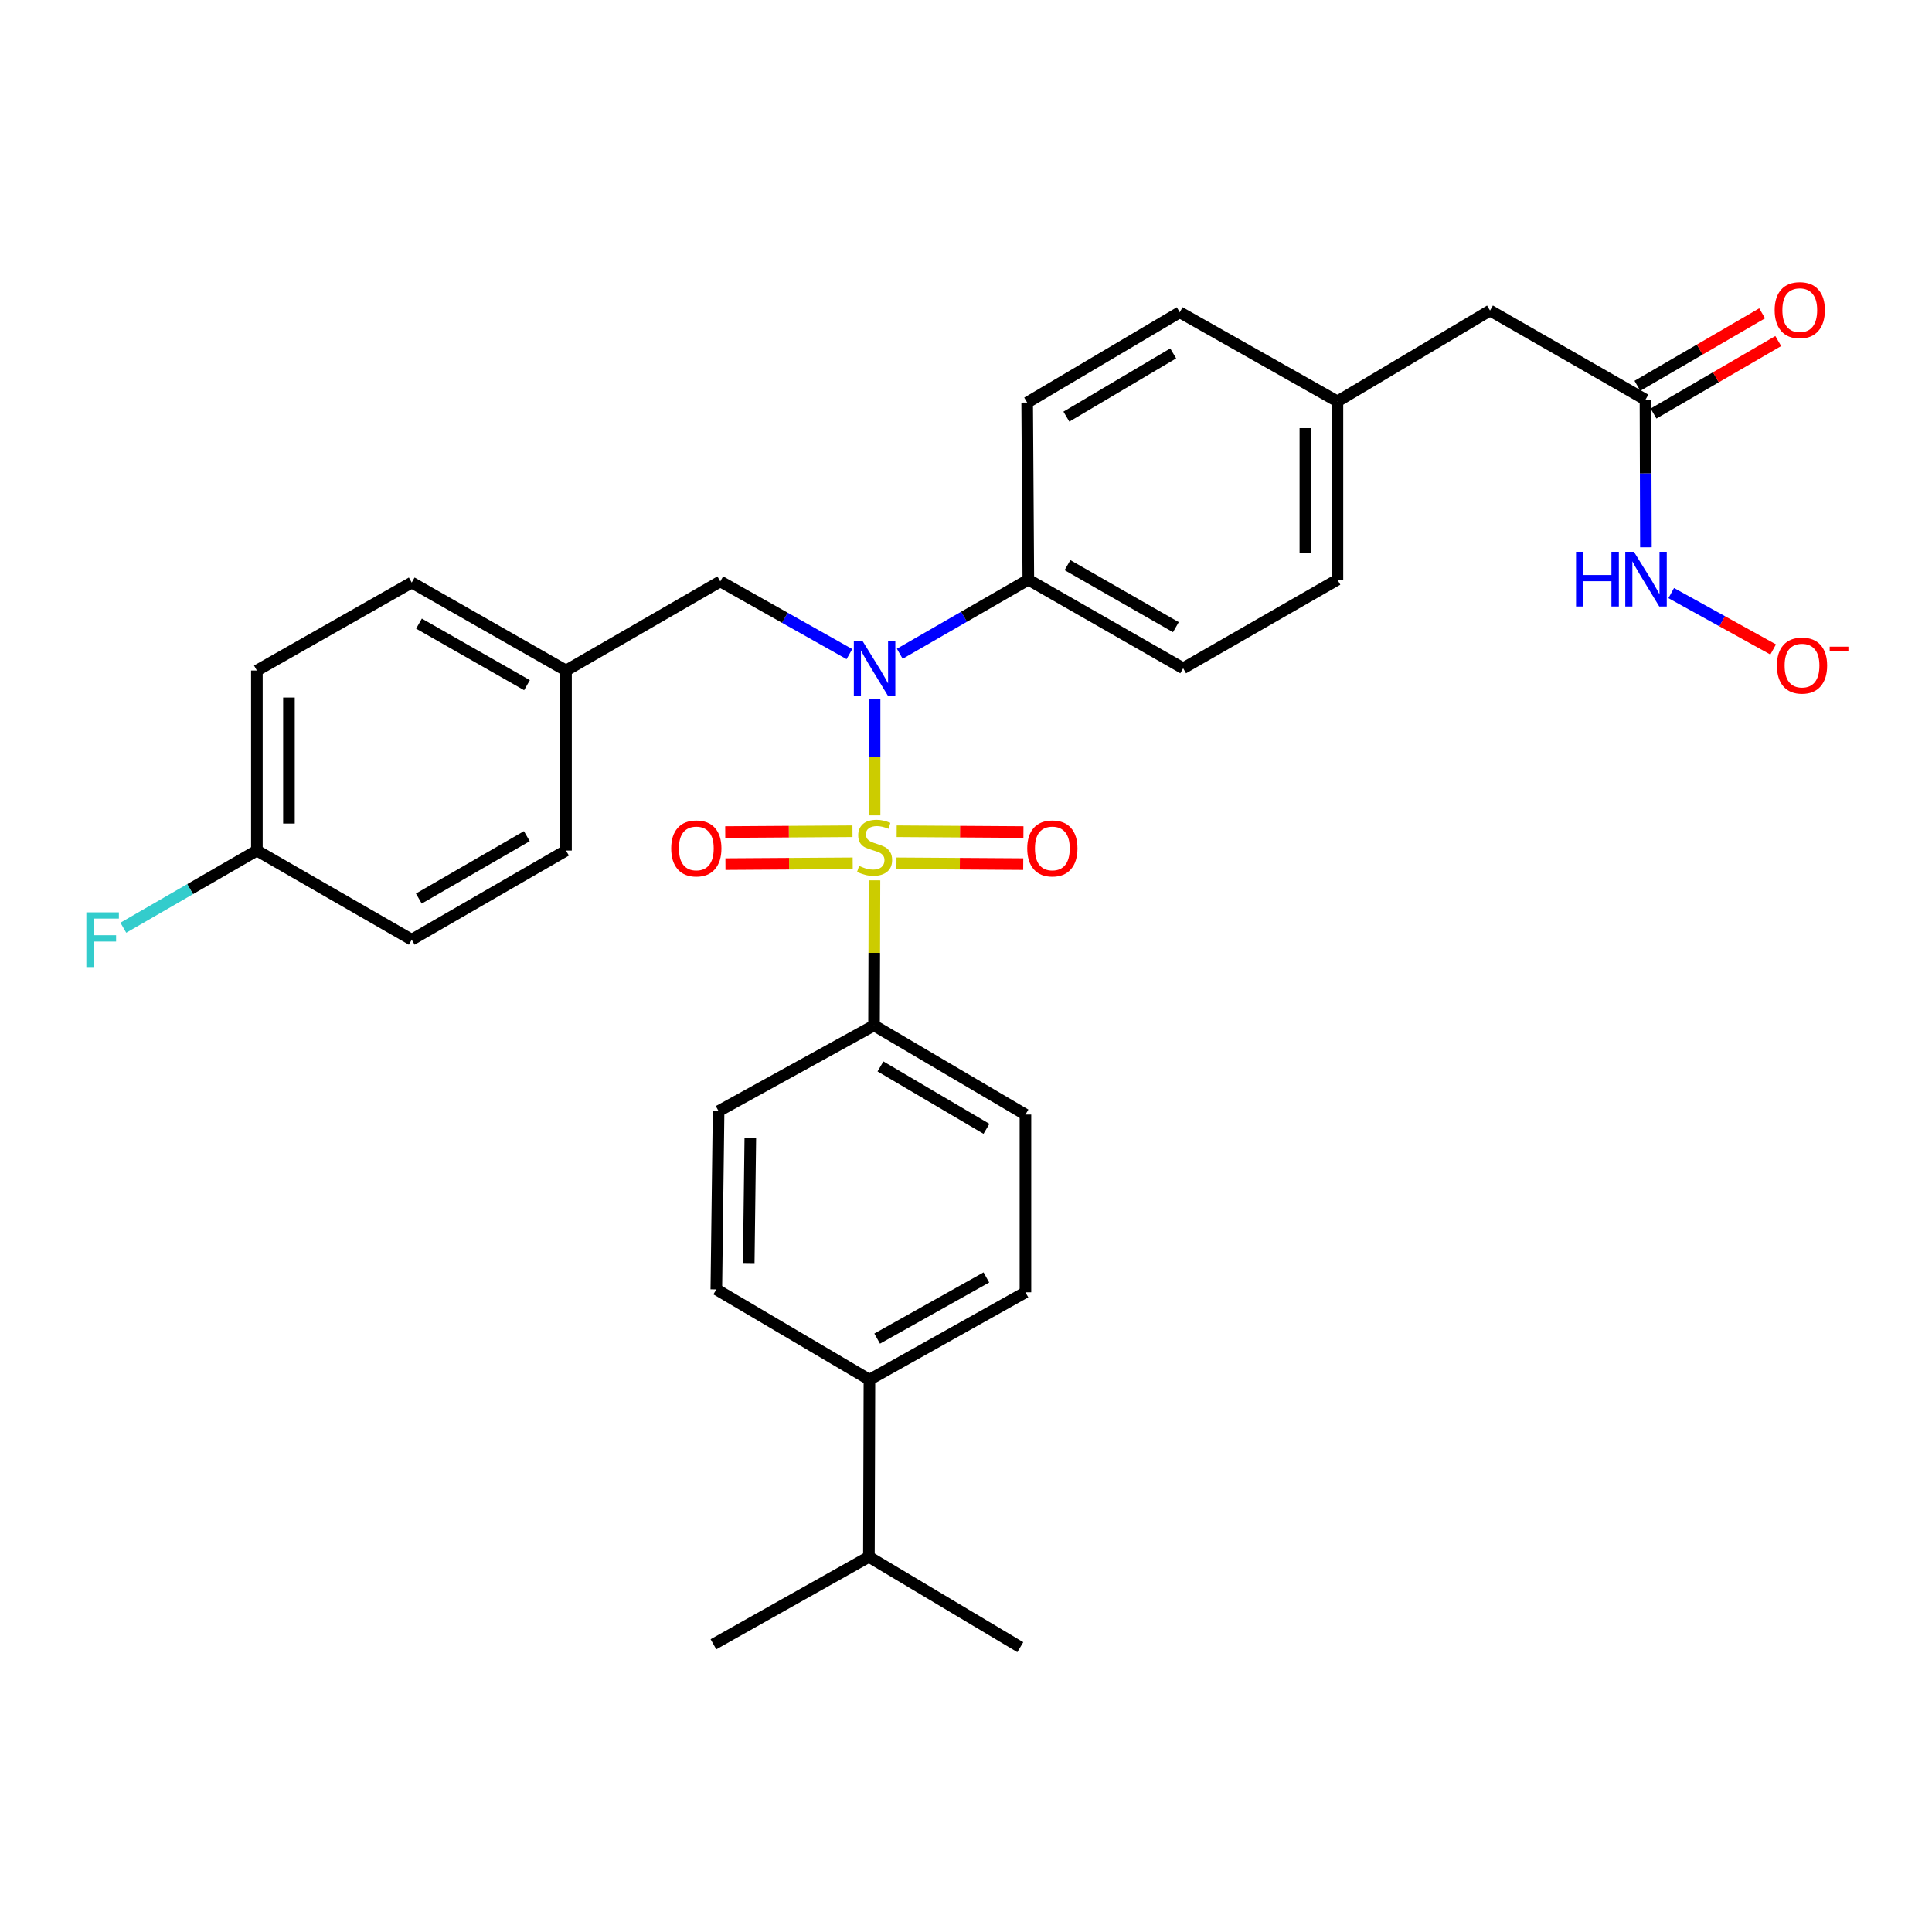 <?xml version='1.0' encoding='iso-8859-1'?>
<svg version='1.1' baseProfile='full'
              xmlns='http://www.w3.org/2000/svg'
                      xmlns:rdkit='http://www.rdkit.org/xml'
                      xmlns:xlink='http://www.w3.org/1999/xlink'
                  xml:space='preserve'
width='1000px' height='1000px' viewBox='0 0 1000 1000'>
<!-- END OF HEADER -->
<rect style='opacity:1.0;fill:#FFFFFF;stroke:none' width='1000' height='1000' x='0' y='0'> </rect>
<path class='bond-0' d='M 452.681,422.039 L 452.681,392.001' style='fill:none;fill-rule:evenodd;stroke:#CCCC00;stroke-width:6px;stroke-linecap:butt;stroke-linejoin:miter;stroke-opacity:1' />
<path class='bond-0' d='M 452.681,392.001 L 452.681,361.963' style='fill:none;fill-rule:evenodd;stroke:#0000FF;stroke-width:6px;stroke-linecap:butt;stroke-linejoin:miter;stroke-opacity:1' />
<path class='bond-1' d='M 452.628,455.66 L 452.512,493.206' style='fill:none;fill-rule:evenodd;stroke:#CCCC00;stroke-width:6px;stroke-linecap:butt;stroke-linejoin:miter;stroke-opacity:1' />
<path class='bond-1' d='M 452.512,493.206 L 452.396,530.752' style='fill:none;fill-rule:evenodd;stroke:#000000;stroke-width:6px;stroke-linecap:butt;stroke-linejoin:miter;stroke-opacity:1' />
<path class='bond-2' d='M 464.009,446.845 L 496.816,447.056' style='fill:none;fill-rule:evenodd;stroke:#CCCC00;stroke-width:6px;stroke-linecap:butt;stroke-linejoin:miter;stroke-opacity:1' />
<path class='bond-2' d='M 496.816,447.056 L 529.624,447.266' style='fill:none;fill-rule:evenodd;stroke:#FF0000;stroke-width:6px;stroke-linecap:butt;stroke-linejoin:miter;stroke-opacity:1' />
<path class='bond-2' d='M 464.115,430.247 L 496.923,430.458' style='fill:none;fill-rule:evenodd;stroke:#CCCC00;stroke-width:6px;stroke-linecap:butt;stroke-linejoin:miter;stroke-opacity:1' />
<path class='bond-2' d='M 496.923,430.458 L 529.73,430.668' style='fill:none;fill-rule:evenodd;stroke:#FF0000;stroke-width:6px;stroke-linecap:butt;stroke-linejoin:miter;stroke-opacity:1' />
<path class='bond-3' d='M 441.242,430.247 L 408.311,430.458' style='fill:none;fill-rule:evenodd;stroke:#CCCC00;stroke-width:6px;stroke-linecap:butt;stroke-linejoin:miter;stroke-opacity:1' />
<path class='bond-3' d='M 408.311,430.458 L 375.381,430.668' style='fill:none;fill-rule:evenodd;stroke:#FF0000;stroke-width:6px;stroke-linecap:butt;stroke-linejoin:miter;stroke-opacity:1' />
<path class='bond-3' d='M 441.348,446.845 L 408.418,447.056' style='fill:none;fill-rule:evenodd;stroke:#CCCC00;stroke-width:6px;stroke-linecap:butt;stroke-linejoin:miter;stroke-opacity:1' />
<path class='bond-3' d='M 408.418,447.056 L 375.487,447.267' style='fill:none;fill-rule:evenodd;stroke:#FF0000;stroke-width:6px;stroke-linecap:butt;stroke-linejoin:miter;stroke-opacity:1' />
<path class='bond-4' d='M 465.718,338.388 L 498.99,319.215' style='fill:none;fill-rule:evenodd;stroke:#0000FF;stroke-width:6px;stroke-linecap:butt;stroke-linejoin:miter;stroke-opacity:1' />
<path class='bond-4' d='M 498.99,319.215 L 532.262,300.042' style='fill:none;fill-rule:evenodd;stroke:#000000;stroke-width:6px;stroke-linecap:butt;stroke-linejoin:miter;stroke-opacity:1' />
<path class='bond-6' d='M 439.65,338.563 L 406.232,319.75' style='fill:none;fill-rule:evenodd;stroke:#0000FF;stroke-width:6px;stroke-linecap:butt;stroke-linejoin:miter;stroke-opacity:1' />
<path class='bond-6' d='M 406.232,319.75 L 372.815,300.936' style='fill:none;fill-rule:evenodd;stroke:#000000;stroke-width:6px;stroke-linecap:butt;stroke-linejoin:miter;stroke-opacity:1' />
<path class='bond-11' d='M 452.396,530.752 L 371.939,575.116' style='fill:none;fill-rule:evenodd;stroke:#000000;stroke-width:6px;stroke-linecap:butt;stroke-linejoin:miter;stroke-opacity:1' />
<path class='bond-12' d='M 452.396,530.752 L 530.768,576.896' style='fill:none;fill-rule:evenodd;stroke:#000000;stroke-width:6px;stroke-linecap:butt;stroke-linejoin:miter;stroke-opacity:1' />
<path class='bond-12' d='M 455.73,551.977 L 510.591,584.278' style='fill:none;fill-rule:evenodd;stroke:#000000;stroke-width:6px;stroke-linecap:butt;stroke-linejoin:miter;stroke-opacity:1' />
<path class='bond-15' d='M 532.262,300.042 L 612.405,345.9' style='fill:none;fill-rule:evenodd;stroke:#000000;stroke-width:6px;stroke-linecap:butt;stroke-linejoin:miter;stroke-opacity:1' />
<path class='bond-15' d='M 552.527,292.514 L 608.627,324.614' style='fill:none;fill-rule:evenodd;stroke:#000000;stroke-width:6px;stroke-linecap:butt;stroke-linejoin:miter;stroke-opacity:1' />
<path class='bond-16' d='M 532.262,300.042 L 531.663,208.372' style='fill:none;fill-rule:evenodd;stroke:#000000;stroke-width:6px;stroke-linecap:butt;stroke-linejoin:miter;stroke-opacity:1' />
<path class='bond-5' d='M 851.692,206.878 L 771.235,160.734' style='fill:none;fill-rule:evenodd;stroke:#000000;stroke-width:6px;stroke-linecap:butt;stroke-linejoin:miter;stroke-opacity:1' />
<path class='bond-8' d='M 851.692,206.878 L 851.809,245.076' style='fill:none;fill-rule:evenodd;stroke:#000000;stroke-width:6px;stroke-linecap:butt;stroke-linejoin:miter;stroke-opacity:1' />
<path class='bond-8' d='M 851.809,245.076 L 851.927,283.274' style='fill:none;fill-rule:evenodd;stroke:#0000FF;stroke-width:6px;stroke-linecap:butt;stroke-linejoin:miter;stroke-opacity:1' />
<path class='bond-10' d='M 855.863,214.053 L 888.141,195.288' style='fill:none;fill-rule:evenodd;stroke:#000000;stroke-width:6px;stroke-linecap:butt;stroke-linejoin:miter;stroke-opacity:1' />
<path class='bond-10' d='M 888.141,195.288 L 920.42,176.523' style='fill:none;fill-rule:evenodd;stroke:#FF0000;stroke-width:6px;stroke-linecap:butt;stroke-linejoin:miter;stroke-opacity:1' />
<path class='bond-10' d='M 847.52,199.703 L 879.799,180.938' style='fill:none;fill-rule:evenodd;stroke:#000000;stroke-width:6px;stroke-linecap:butt;stroke-linejoin:miter;stroke-opacity:1' />
<path class='bond-10' d='M 879.799,180.938 L 912.077,162.173' style='fill:none;fill-rule:evenodd;stroke:#FF0000;stroke-width:6px;stroke-linecap:butt;stroke-linejoin:miter;stroke-opacity:1' />
<path class='bond-18' d='M 372.815,300.936 L 292.967,347.062' style='fill:none;fill-rule:evenodd;stroke:#000000;stroke-width:6px;stroke-linecap:butt;stroke-linejoin:miter;stroke-opacity:1' />
<path class='bond-7' d='M 450.016,714.138 L 530.768,668.898' style='fill:none;fill-rule:evenodd;stroke:#000000;stroke-width:6px;stroke-linecap:butt;stroke-linejoin:miter;stroke-opacity:1' />
<path class='bond-7' d='M 454.017,692.871 L 510.543,661.203' style='fill:none;fill-rule:evenodd;stroke:#000000;stroke-width:6px;stroke-linecap:butt;stroke-linejoin:miter;stroke-opacity:1' />
<path class='bond-21' d='M 450.016,714.138 L 449.74,805.817' style='fill:none;fill-rule:evenodd;stroke:#000000;stroke-width:6px;stroke-linecap:butt;stroke-linejoin:miter;stroke-opacity:1' />
<path class='bond-31' d='M 450.016,714.138 L 370.768,667.395' style='fill:none;fill-rule:evenodd;stroke:#000000;stroke-width:6px;stroke-linecap:butt;stroke-linejoin:miter;stroke-opacity:1' />
<path class='bond-9' d='M 865.024,306.972 L 891.405,321.564' style='fill:none;fill-rule:evenodd;stroke:#0000FF;stroke-width:6px;stroke-linecap:butt;stroke-linejoin:miter;stroke-opacity:1' />
<path class='bond-9' d='M 891.405,321.564 L 917.786,336.155' style='fill:none;fill-rule:evenodd;stroke:#FF0000;stroke-width:6px;stroke-linecap:butt;stroke-linejoin:miter;stroke-opacity:1' />
<path class='bond-14' d='M 371.939,575.116 L 370.768,667.395' style='fill:none;fill-rule:evenodd;stroke:#000000;stroke-width:6px;stroke-linecap:butt;stroke-linejoin:miter;stroke-opacity:1' />
<path class='bond-14' d='M 388.36,589.169 L 387.541,653.764' style='fill:none;fill-rule:evenodd;stroke:#000000;stroke-width:6px;stroke-linecap:butt;stroke-linejoin:miter;stroke-opacity:1' />
<path class='bond-13' d='M 530.768,576.896 L 530.768,668.898' style='fill:none;fill-rule:evenodd;stroke:#000000;stroke-width:6px;stroke-linecap:butt;stroke-linejoin:miter;stroke-opacity:1' />
<path class='bond-23' d='M 612.405,345.9 L 692.253,300.042' style='fill:none;fill-rule:evenodd;stroke:#000000;stroke-width:6px;stroke-linecap:butt;stroke-linejoin:miter;stroke-opacity:1' />
<path class='bond-22' d='M 531.663,208.372 L 610.635,161.628' style='fill:none;fill-rule:evenodd;stroke:#000000;stroke-width:6px;stroke-linecap:butt;stroke-linejoin:miter;stroke-opacity:1' />
<path class='bond-22' d='M 551.963,215.644 L 607.244,182.924' style='fill:none;fill-rule:evenodd;stroke:#000000;stroke-width:6px;stroke-linecap:butt;stroke-linejoin:miter;stroke-opacity:1' />
<path class='bond-17' d='M 771.235,160.734 L 692.253,207.754' style='fill:none;fill-rule:evenodd;stroke:#000000;stroke-width:6px;stroke-linecap:butt;stroke-linejoin:miter;stroke-opacity:1' />
<path class='bond-25' d='M 292.967,347.062 L 292.967,440.253' style='fill:none;fill-rule:evenodd;stroke:#000000;stroke-width:6px;stroke-linecap:butt;stroke-linejoin:miter;stroke-opacity:1' />
<path class='bond-26' d='M 292.967,347.062 L 213.109,301.526' style='fill:none;fill-rule:evenodd;stroke:#000000;stroke-width:6px;stroke-linecap:butt;stroke-linejoin:miter;stroke-opacity:1' />
<path class='bond-26' d='M 272.766,354.65 L 216.866,322.776' style='fill:none;fill-rule:evenodd;stroke:#000000;stroke-width:6px;stroke-linecap:butt;stroke-linejoin:miter;stroke-opacity:1' />
<path class='bond-19' d='M 692.253,207.754 L 610.635,161.628' style='fill:none;fill-rule:evenodd;stroke:#000000;stroke-width:6px;stroke-linecap:butt;stroke-linejoin:miter;stroke-opacity:1' />
<path class='bond-32' d='M 692.253,207.754 L 692.253,300.042' style='fill:none;fill-rule:evenodd;stroke:#000000;stroke-width:6px;stroke-linecap:butt;stroke-linejoin:miter;stroke-opacity:1' />
<path class='bond-32' d='M 675.655,221.597 L 675.655,286.199' style='fill:none;fill-rule:evenodd;stroke:#000000;stroke-width:6px;stroke-linecap:butt;stroke-linejoin:miter;stroke-opacity:1' />
<path class='bond-20' d='M 132.957,440.253 L 132.957,347.062' style='fill:none;fill-rule:evenodd;stroke:#000000;stroke-width:6px;stroke-linecap:butt;stroke-linejoin:miter;stroke-opacity:1' />
<path class='bond-20' d='M 149.555,426.274 L 149.555,361.04' style='fill:none;fill-rule:evenodd;stroke:#000000;stroke-width:6px;stroke-linecap:butt;stroke-linejoin:miter;stroke-opacity:1' />
<path class='bond-24' d='M 132.957,440.253 L 98.396,460.222' style='fill:none;fill-rule:evenodd;stroke:#000000;stroke-width:6px;stroke-linecap:butt;stroke-linejoin:miter;stroke-opacity:1' />
<path class='bond-24' d='M 98.396,460.222 L 63.834,480.191' style='fill:none;fill-rule:evenodd;stroke:#33CCCC;stroke-width:6px;stroke-linecap:butt;stroke-linejoin:miter;stroke-opacity:1' />
<path class='bond-33' d='M 132.957,440.253 L 213.109,486.388' style='fill:none;fill-rule:evenodd;stroke:#000000;stroke-width:6px;stroke-linecap:butt;stroke-linejoin:miter;stroke-opacity:1' />
<path class='bond-29' d='M 449.74,805.817 L 369.274,851.076' style='fill:none;fill-rule:evenodd;stroke:#000000;stroke-width:6px;stroke-linecap:butt;stroke-linejoin:miter;stroke-opacity:1' />
<path class='bond-30' d='M 449.74,805.817 L 528.103,852.57' style='fill:none;fill-rule:evenodd;stroke:#000000;stroke-width:6px;stroke-linecap:butt;stroke-linejoin:miter;stroke-opacity:1' />
<path class='bond-27' d='M 292.967,440.253 L 213.109,486.388' style='fill:none;fill-rule:evenodd;stroke:#000000;stroke-width:6px;stroke-linecap:butt;stroke-linejoin:miter;stroke-opacity:1' />
<path class='bond-27' d='M 272.685,432.801 L 216.785,465.095' style='fill:none;fill-rule:evenodd;stroke:#000000;stroke-width:6px;stroke-linecap:butt;stroke-linejoin:miter;stroke-opacity:1' />
<path class='bond-28' d='M 213.109,301.526 L 132.957,347.062' style='fill:none;fill-rule:evenodd;stroke:#000000;stroke-width:6px;stroke-linecap:butt;stroke-linejoin:miter;stroke-opacity:1' />
<path  class='atom-0' d='M 444.681 448.193
Q 445.001 448.313, 446.321 448.873
Q 447.641 449.433, 449.081 449.793
Q 450.561 450.113, 452.001 450.113
Q 454.681 450.113, 456.241 448.833
Q 457.801 447.513, 457.801 445.233
Q 457.801 443.673, 457.001 442.713
Q 456.241 441.753, 455.041 441.233
Q 453.841 440.713, 451.841 440.113
Q 449.321 439.353, 447.801 438.633
Q 446.321 437.913, 445.241 436.393
Q 444.201 434.873, 444.201 432.313
Q 444.201 428.753, 446.601 426.553
Q 449.041 424.353, 453.841 424.353
Q 457.121 424.353, 460.841 425.913
L 459.921 428.993
Q 456.521 427.593, 453.961 427.593
Q 451.201 427.593, 449.681 428.753
Q 448.161 429.873, 448.201 431.833
Q 448.201 433.353, 448.961 434.273
Q 449.761 435.193, 450.881 435.713
Q 452.041 436.233, 453.961 436.833
Q 456.521 437.633, 458.041 438.433
Q 459.561 439.233, 460.641 440.873
Q 461.761 442.473, 461.761 445.233
Q 461.761 449.153, 459.121 451.273
Q 456.521 453.353, 452.161 453.353
Q 449.641 453.353, 447.721 452.793
Q 445.841 452.273, 443.601 451.353
L 444.681 448.193
' fill='#CCCC00'/>
<path  class='atom-1' d='M 446.421 331.74
L 455.701 346.74
Q 456.621 348.22, 458.101 350.9
Q 459.581 353.58, 459.661 353.74
L 459.661 331.74
L 463.421 331.74
L 463.421 360.06
L 459.541 360.06
L 449.581 343.66
Q 448.421 341.74, 447.181 339.54
Q 445.981 337.34, 445.621 336.66
L 445.621 360.06
L 441.941 360.06
L 441.941 331.74
L 446.421 331.74
' fill='#0000FF'/>
<path  class='atom-3' d='M 531.693 439.144
Q 531.693 432.344, 535.053 428.544
Q 538.413 424.744, 544.693 424.744
Q 550.973 424.744, 554.333 428.544
Q 557.693 432.344, 557.693 439.144
Q 557.693 446.024, 554.293 449.944
Q 550.893 453.824, 544.693 453.824
Q 538.453 453.824, 535.053 449.944
Q 531.693 446.064, 531.693 439.144
M 544.693 450.624
Q 549.013 450.624, 551.333 447.744
Q 553.693 444.824, 553.693 439.144
Q 553.693 433.584, 551.333 430.784
Q 549.013 427.944, 544.693 427.944
Q 540.373 427.944, 538.013 430.744
Q 535.693 433.544, 535.693 439.144
Q 535.693 444.864, 538.013 447.744
Q 540.373 450.624, 544.693 450.624
' fill='#FF0000'/>
<path  class='atom-4' d='M 347.412 439.144
Q 347.412 432.344, 350.772 428.544
Q 354.132 424.744, 360.412 424.744
Q 366.692 424.744, 370.052 428.544
Q 373.412 432.344, 373.412 439.144
Q 373.412 446.024, 370.012 449.944
Q 366.612 453.824, 360.412 453.824
Q 354.172 453.824, 350.772 449.944
Q 347.412 446.064, 347.412 439.144
M 360.412 450.624
Q 364.732 450.624, 367.052 447.744
Q 369.412 444.824, 369.412 439.144
Q 369.412 433.584, 367.052 430.784
Q 364.732 427.944, 360.412 427.944
Q 356.092 427.944, 353.732 430.744
Q 351.412 433.544, 351.412 439.144
Q 351.412 444.864, 353.732 447.744
Q 356.092 450.624, 360.412 450.624
' fill='#FF0000'/>
<path  class='atom-9' d='M 815.757 285.596
L 819.597 285.596
L 819.597 297.636
L 834.077 297.636
L 834.077 285.596
L 837.917 285.596
L 837.917 313.916
L 834.077 313.916
L 834.077 300.836
L 819.597 300.836
L 819.597 313.916
L 815.757 313.916
L 815.757 285.596
' fill='#0000FF'/>
<path  class='atom-9' d='M 845.717 285.596
L 854.997 300.596
Q 855.917 302.076, 857.397 304.756
Q 858.877 307.436, 858.957 307.596
L 858.957 285.596
L 862.717 285.596
L 862.717 313.916
L 858.837 313.916
L 848.877 297.516
Q 847.717 295.596, 846.477 293.396
Q 845.277 291.196, 844.917 290.516
L 844.917 313.916
L 841.237 313.916
L 841.237 285.596
L 845.717 285.596
' fill='#0000FF'/>
<path  class='atom-10' d='M 919.72 344.495
Q 919.72 337.695, 923.08 333.895
Q 926.44 330.095, 932.72 330.095
Q 939 330.095, 942.36 333.895
Q 945.72 337.695, 945.72 344.495
Q 945.72 351.375, 942.32 355.295
Q 938.92 359.175, 932.72 359.175
Q 926.48 359.175, 923.08 355.295
Q 919.72 351.415, 919.72 344.495
M 932.72 355.975
Q 937.04 355.975, 939.36 353.095
Q 941.72 350.175, 941.72 344.495
Q 941.72 338.935, 939.36 336.135
Q 937.04 333.295, 932.72 333.295
Q 928.4 333.295, 926.04 336.095
Q 923.72 338.895, 923.72 344.495
Q 923.72 350.215, 926.04 353.095
Q 928.4 355.975, 932.72 355.975
' fill='#FF0000'/>
<path  class='atom-10' d='M 947.04 334.717
L 956.729 334.717
L 956.729 336.829
L 947.04 336.829
L 947.04 334.717
' fill='#FF0000'/>
<path  class='atom-11' d='M 918.558 160.528
Q 918.558 153.728, 921.918 149.928
Q 925.278 146.128, 931.558 146.128
Q 937.838 146.128, 941.198 149.928
Q 944.558 153.728, 944.558 160.528
Q 944.558 167.408, 941.158 171.328
Q 937.758 175.208, 931.558 175.208
Q 925.318 175.208, 921.918 171.328
Q 918.558 167.448, 918.558 160.528
M 931.558 172.008
Q 935.878 172.008, 938.198 169.128
Q 940.558 166.208, 940.558 160.528
Q 940.558 154.968, 938.198 152.168
Q 935.878 149.328, 931.558 149.328
Q 927.238 149.328, 924.878 152.128
Q 922.558 154.928, 922.558 160.528
Q 922.558 166.248, 924.878 169.128
Q 927.238 172.008, 931.558 172.008
' fill='#FF0000'/>
<path  class='atom-25' d='M 44.689 472.228
L 61.529 472.228
L 61.529 475.468
L 48.489 475.468
L 48.489 484.068
L 60.089 484.068
L 60.089 487.348
L 48.489 487.348
L 48.489 500.548
L 44.689 500.548
L 44.689 472.228
' fill='#33CCCC'/>
</svg>
